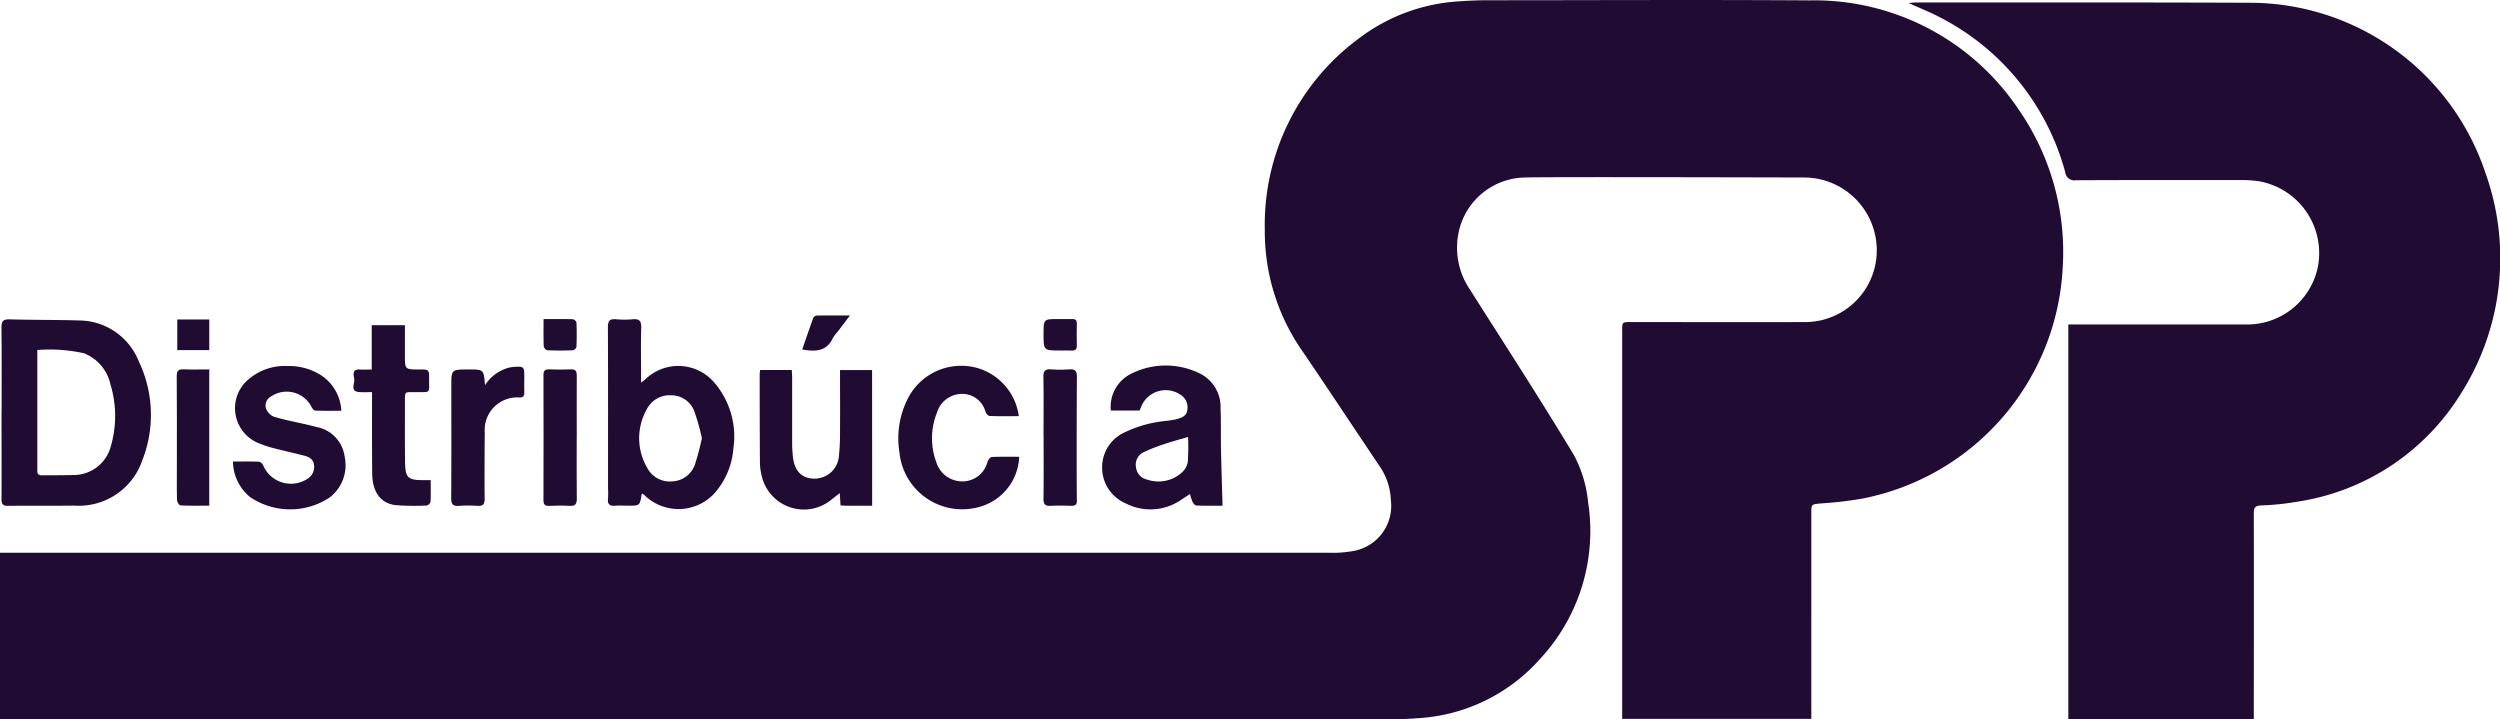 <svg id="Group_1758" data-name="Group 1758" xmlns="http://www.w3.org/2000/svg" xmlns:xlink="http://www.w3.org/1999/xlink" width="132.593" height="38.151" viewBox="0 0 132.593 38.151">
  <defs>
    <clipPath id="clip-path">
      <rect id="Rectangle_1359" data-name="Rectangle 1359" width="132.593" height="38.151" fill="#200b33"/>
    </clipPath>
  </defs>
  <g id="Group_1757" data-name="Group 1757" transform="translate(0 0)" clip-path="url(#clip-path)">
    <path id="Path_9985" data-name="Path 9985" d="M86.036,38.128l0-20.592c0-.453,0-.454.455-.454,3.078,0,6.155.008,9.232,0a3.8,3.8,0,0,0,3.815-3.857A3.859,3.859,0,0,0,95.72,9.414c-4.139-.011-14-.033-14.792,0a3.656,3.656,0,0,0-3.486,2.593,3.951,3.951,0,0,0,.512,3.34c1.853,2.922,3.738,5.823,5.521,8.787a6.614,6.614,0,0,1,.751,2.484A9.97,9.97,0,0,1,81.7,34.927a9.392,9.392,0,0,1-6.488,3.164c-.556.044-1.116.059-1.675.059L0,38.151V29.316l70.438,0a6.138,6.138,0,0,0,1.454-.115,2.428,2.428,0,0,0,1.876-2.667,3.4,3.4,0,0,0-.592-1.8c-1.36-2.02-2.7-4.053-4.069-6.066a11.08,11.08,0,0,1-2.025-6.457A12.276,12.276,0,0,1,72.1,2.017,9.723,9.723,0,0,1,77.362.072c.5-.035,1-.058,1.5-.059,5.7,0,11.4-.032,17.1.007A13.038,13.038,0,0,1,107.057,5.8a13.254,13.254,0,0,1,2.342,8.42A13.163,13.163,0,0,1,98.76,26.447a20.405,20.405,0,0,1-2.182.254c-.509.049-.511.035-.511.532V38.128Z" transform="translate(0 0)" fill="#200b33"/>
    <path id="Path_9986" data-name="Path 9986" d="M175.232,38.234V17.294h9.44a3.823,3.823,0,0,0,3.779-2.978,3.867,3.867,0,0,0-3.067-4.61,5.977,5.977,0,0,0-.937-.071c-2.937,0-5.874-.005-8.811.01a.487.487,0,0,1-.568-.427A13.06,13.06,0,0,0,168.4.991c-.5-.262-1.029-.47-1.643-.748.2-.013.3-.027.41-.027,5.933,0,11.865-.009,17.8.016A13.178,13.178,0,0,1,197.342,9.22a13.4,13.4,0,0,1-1.326,11.8,12.352,12.352,0,0,1-8.674,5.679,13.847,13.847,0,0,1-1.873.192c-.334.013-.4.122-.4.427.01,2.809,0,10.913,0,10.913Z" transform="translate(-65.534 -0.085)" fill="#200b33"/>
    <path id="Path_9987" data-name="Path 9987" d="M.135,32.853c0-1.5.008-3.006-.007-4.509,0-.324.071-.451.421-.441,1.246.034,2.492.022,3.737.059a3.426,3.426,0,0,1,3.124,2.167,6.58,6.58,0,0,1,.183,5.26,3.558,3.558,0,0,1-3.616,2.392c-1.164.014-2.33,0-3.495.012C.2,37.8.128,37.7.13,37.432c.01-1.527,0-3.053,0-4.579m1.9-3.33,0,6.43c0,.2.117.223.271.222.535-.007,1.072,0,1.607-.017A2.041,2.041,0,0,0,5.937,34.6,5.739,5.739,0,0,0,5.9,31.327,2.286,2.286,0,0,0,4.5,29.7a8.427,8.427,0,0,0-2.46-.172" transform="translate(-0.05 -10.965)" fill="#200b33"/>
    <path id="Path_9988" data-name="Path 9988" d="M54.947,37.145c-.029.023-.042.029-.044.037-.093.6-.093.6-.718.6-.222,0-.444-.017-.663,0-.3.029-.438-.061-.4-.382a4.392,4.392,0,0,0,0-.558c0-2.841.007-5.684-.007-8.525,0-.342.1-.452.435-.422a4.819,4.819,0,0,0,.873,0c.347-.033.47.08.46.443-.025.826-.008,1.654-.008,2.48v.44c.123-.1.185-.141.241-.192a2.508,2.508,0,0,1,3.667.216,4.387,4.387,0,0,1,.985,3.489,4.04,4.04,0,0,1-.812,2.122,2.585,2.585,0,0,1-3.892.34.852.852,0,0,0-.123-.093M58.1,34.2a12.262,12.262,0,0,0-.4-1.423,1.3,1.3,0,0,0-1.218-.849,1.353,1.353,0,0,0-1.3.735,3.107,3.107,0,0,0,.012,3.1,1.347,1.347,0,0,0,1.332.73,1.328,1.328,0,0,0,1.21-.912A13.092,13.092,0,0,0,58.1,34.2" transform="translate(-20.874 -10.962)" fill="#200b33"/>
    <path id="Path_9989" data-name="Path 9989" d="M102.682,39.371c-.406,0-.894.007-1.38-.008-.073,0-.166-.107-.207-.185a2.764,2.764,0,0,1-.14-.426c-.164.107-.3.2-.448.293a2.873,2.873,0,0,1-2.984.192,2.06,2.06,0,0,1-1.228-1.89,2.03,2.03,0,0,1,1.2-1.868,6.466,6.466,0,0,1,2.206-.607,4.482,4.482,0,0,0,.55-.093c.246-.069.506-.148.557-.455a.78.78,0,0,0-.335-.824,1.4,1.4,0,0,0-2.13.684c-.015.043-.036.085-.058.138H96.757a1.956,1.956,0,0,1,1.087-1.954,4.082,4.082,0,0,1,3.639-.007,1.978,1.978,0,0,1,1.094,1.857c.031.71.008,1.422.023,2.132.021.995.054,1.99.083,3.021m-1.827-3.646c-.435.129-.848.238-1.252.375a9.1,9.1,0,0,0-1.1.43.733.733,0,0,0-.41.812.741.741,0,0,0,.567.637,1.857,1.857,0,0,0,1.831-.339.984.984,0,0,0,.345-.576,11.585,11.585,0,0,0,.016-1.338" transform="translate(-37.842 -12.55)" fill="#200b33"/>
    <path id="Path_9990" data-name="Path 9990" d="M72.34,39.527c-.47,0-.9,0-1.329,0-.1,0-.207-.01-.35-.016l-.038-.653c-.157.122-.284.223-.415.321a2.294,2.294,0,0,1-3.72-1.212,3.044,3.044,0,0,1-.1-.724c-.012-1.561-.012-3.122-.014-4.683,0-.068.014-.136.024-.232h1.678c.007.127.021.26.021.394,0,1.165,0,2.33,0,3.495a6.326,6.326,0,0,0,.046.765c.091.717.484,1.1,1.113,1.108a1.3,1.3,0,0,0,1.314-1.121,12.361,12.361,0,0,0,.066-1.359c.008-1.082,0-2.165,0-3.279h1.7Z" transform="translate(-26.083 -12.704)" fill="#200b33"/>
    <path id="Path_9991" data-name="Path 9991" d="M20.342,37.046c.48,0,.933-.01,1.385.009a.335.335,0,0,1,.225.193,1.6,1.6,0,0,0,2.384.69.733.733,0,0,0,.31-.732c-.041-.287-.259-.4-.5-.468-.563-.144-1.13-.27-1.693-.415a5.41,5.41,0,0,1-.661-.22,2,2,0,0,1-.546-3.476,2.948,2.948,0,0,1,1.983-.648,3.206,3.206,0,0,1,1.735.452,2.39,2.39,0,0,1,1.132,1.921c-.481,0-.932.009-1.381-.009-.07,0-.161-.114-.2-.195a1.473,1.473,0,0,0-2.134-.56.547.547,0,0,0-.286.62.782.782,0,0,0,.41.455c.587.179,1.195.291,1.794.43.158.037.316.077.473.118a1.846,1.846,0,0,1,1.5,1.565,2.157,2.157,0,0,1-.8,2.18,3.789,3.789,0,0,1-4.232-.039,2.471,2.471,0,0,1-.89-1.871" transform="translate(-7.994 -12.567)" fill="#200b33"/>
    <path id="Path_9992" data-name="Path 9992" d="M84.891,34.634c-.551,0-1.05.01-1.548-.01-.078,0-.188-.123-.221-.211a1.272,1.272,0,0,0-1.267-.96,1.39,1.39,0,0,0-1.307.99,3.642,3.642,0,0,0-.038,2.627A1.438,1.438,0,0,0,81.9,38.093a1.366,1.366,0,0,0,1.327-1.044c.038-.1.143-.245.223-.249.486-.023.972-.012,1.456-.012a2.869,2.869,0,0,1-2.13,2.665,3.346,3.346,0,0,1-4.221-2.907,4.646,4.646,0,0,1,.43-2.814,3.172,3.172,0,0,1,3.777-1.63,3.084,3.084,0,0,1,2.125,2.531" transform="translate(-30.852 -12.562)" fill="#200b33"/>
    <path id="Path_9993" data-name="Path 9993" d="M34.978,36.631c0,.408.011.778-.009,1.147a.289.289,0,0,1-.2.2,12.865,12.865,0,0,1-1.641-.021c-.8-.088-1.239-.683-1.252-1.666-.017-1.282-.009-4.123-.009-4.327-.223,0-.427.005-.631,0-.572-.017-.273-.455-.314-.7-.033-.205-.127-.531.3-.5.2.014.393,0,.628,0V28.414H33.61v1.594c0,.753,0,.753.758.753.526,0,.529,0,.525.533,0,.759.087.66-.672.671-.66.009-.609-.1-.61.624,0,1.026-.007,2.052.007,3.077.012.843.152.969.986.965h.375" transform="translate(-12.135 -11.166)" fill="#200b33"/>
    <path id="Path_9994" data-name="Path 9994" d="M41.212,33.023a2.166,2.166,0,0,1,1.28-.936,2.02,2.02,0,0,1,.24-.038c.545-.034.565-.015.565.535,0,.268-.008.536,0,.8.008.2-.053.3-.276.286A1.725,1.725,0,0,0,41.2,35.517c-.009,1.176-.016,2.352-.006,3.529,0,.292-.093.392-.381.373a7,7,0,0,0-.977,0c-.317.024-.418-.077-.416-.405.015-1.98.007-3.96.007-5.94,0-.888,0-.888.9-.888h.035c.783,0,.783,0,.853.837" transform="translate(-15.49 -12.59)" fill="#200b33"/>
    <path id="Path_9995" data-name="Path 9995" d="M49.248,35.888c0,1.082-.008,2.165.005,3.247,0,.288-.086.394-.378.376-.359-.022-.721-.015-1.082,0-.221.008-.308-.062-.308-.3q.01-3.317,0-6.634c0-.225.069-.313.3-.305.384.014.768.016,1.152,0,.257-.012.315.1.314.333-.007,1.094,0,2.188,0,3.282" transform="translate(-18.661 -12.682)" fill="#200b33"/>
    <path id="Path_9996" data-name="Path 9996" d="M91.172,35.854c0-1.059.012-2.119-.007-3.178-.006-.33.1-.43.419-.406a6.178,6.178,0,0,0,.942,0c.318-.025.418.081.416.407-.015,1.862-.018,6.216,0,6.53.01.231-.085.307-.308.3-.36-.013-.722-.019-1.082,0-.287.016-.385-.078-.382-.371.015-1.094.006-2.188.006-3.283" transform="translate(-35.826 -12.68)" fill="#200b33"/>
    <path id="Path_9997" data-name="Path 9997" d="M17.166,32.277V39.5c-.524,0-1.023.012-1.521-.013-.07,0-.185-.179-.188-.277-.018-.617-.009-1.235-.009-1.853,0-1.573.007-3.146-.007-4.718,0-.3.089-.384.376-.37.439.021.88.005,1.348.005" transform="translate(-6.068 -12.681)" fill="#200b33"/>
    <rect id="Rectangle_1358" data-name="Rectangle 1358" width="1.696" height="1.624" transform="translate(9.403 16.944)" fill="#200b33"/>
    <path id="Path_9998" data-name="Path 9998" d="M47.493,27.877c.552,0,1.05-.007,1.549.008a.268.268,0,0,1,.195.171q.026.646,0,1.291a.267.267,0,0,1-.183.185c-.453.017-.908.018-1.362,0a.287.287,0,0,1-.191-.205c-.018-.463-.009-.927-.009-1.449" transform="translate(-18.663 -10.954)" fill="#200b33"/>
    <path id="Path_9999" data-name="Path 9999" d="M92.057,29.542c-.879,0-.879,0-.879-.873,0-.795,0-.795.781-.795.245,0,.49.007.734,0,.178-.005.253.063.249.244-.007.384-.01.769,0,1.153.007.222-.091.285-.293.274s-.4,0-.594,0" transform="translate(-35.831 -10.953)" fill="#200b33"/>
    <path id="Path_10000" data-name="Path 10000" d="M70.094,29.364c.195-.563.384-1.121.586-1.675a.245.245,0,0,1,.184-.122c.553-.01,1.106-.005,1.762-.005l-.659.87a2.064,2.064,0,0,0-.251.334c-.335.716-.934.721-1.623.6" transform="translate(-27.546 -10.831)" fill="#200b33"/>
  </g>
</svg>
